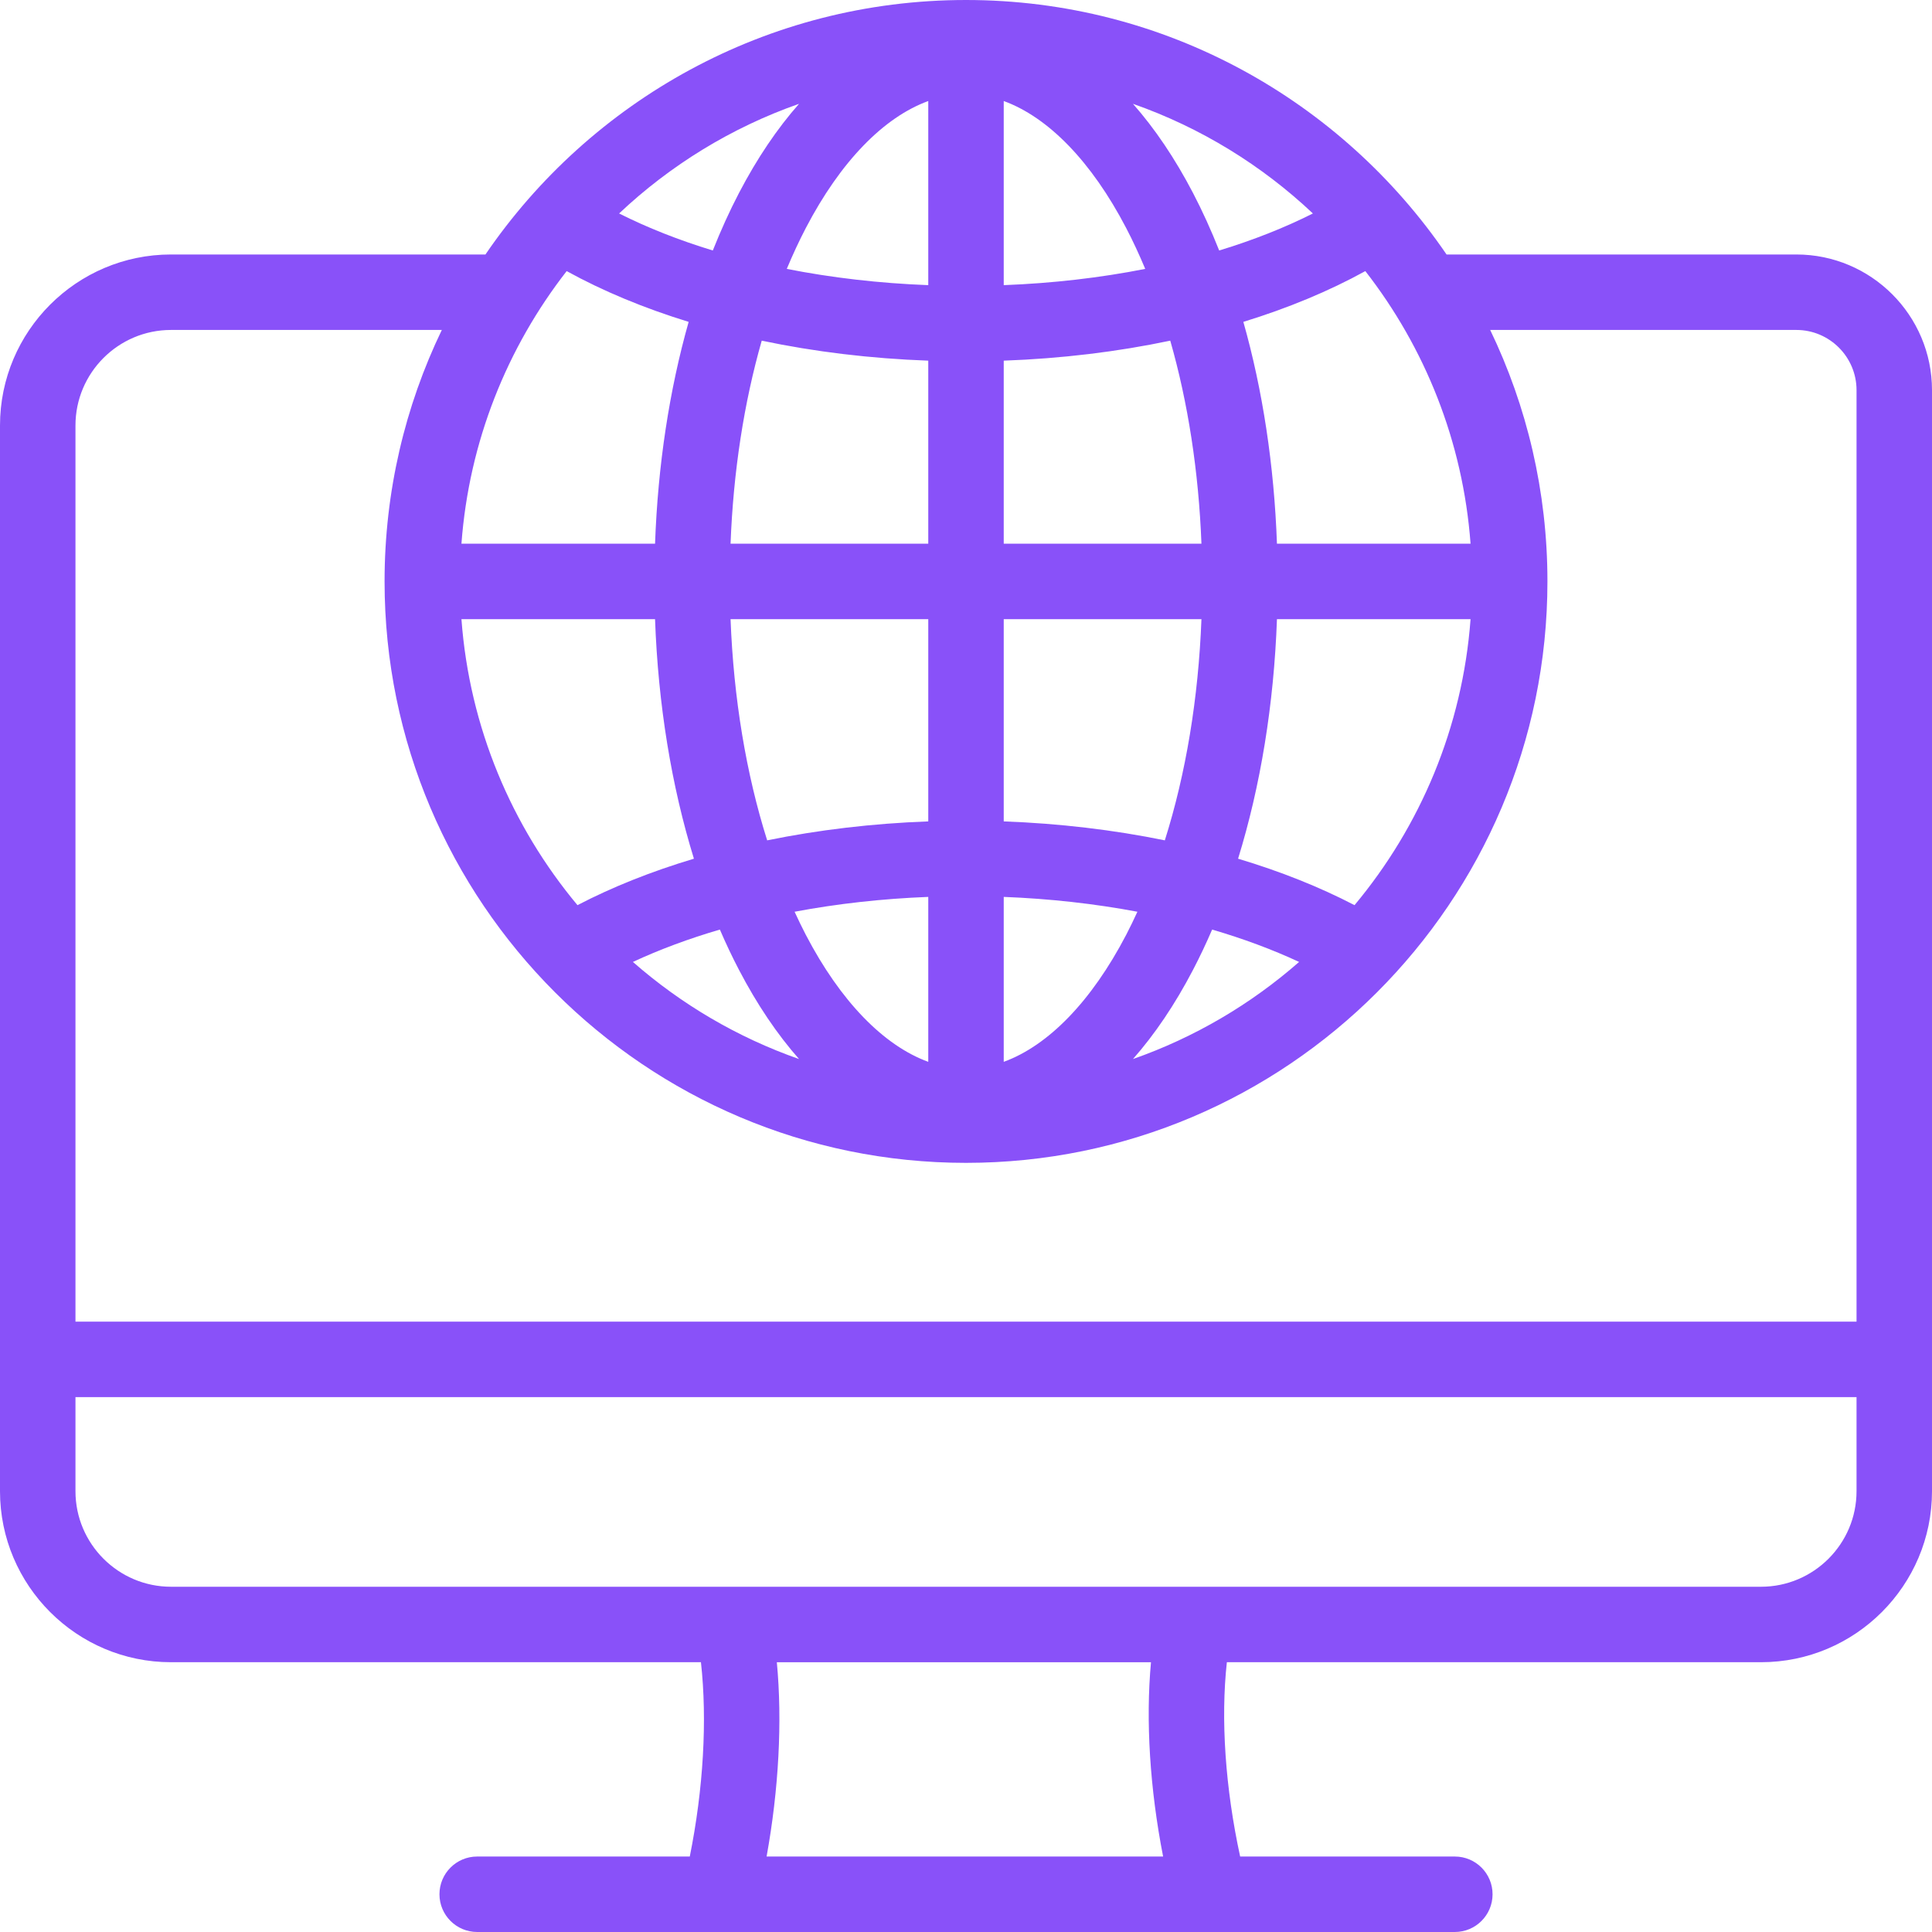 <svg width="512" height="512" viewBox="0 0 512 512" fill="none" xmlns="http://www.w3.org/2000/svg">
<path d="M476.054 67.441H383.35C355.585 26.76 308.862 0 256 0C203.138 0 156.415 26.76 128.65 67.441H45.32C20.331 67.441 0 87.772 0 112.762V395.184C0 420.174 20.331 440.504 45.321 440.504H185.756C187.467 455.807 186.404 474.115 182.8 491.999H126.462C120.939 491.999 116.462 496.476 116.462 501.999C116.462 507.522 120.939 511.999 126.462 511.999H385.544C391.067 511.999 395.544 507.522 395.544 501.999C395.544 496.476 391.067 491.999 385.544 491.999H328.653C324.727 473.948 323.461 455.632 325.133 440.504H466.68C491.67 440.504 512.001 420.173 512.001 395.184V103.392C512 83.569 495.875 67.441 476.054 67.441ZM246 75.568C233 75.07 220.39 73.608 208.504 71.259C210.081 67.495 211.761 63.86 213.566 60.401C222.746 42.808 234.187 31.073 246 26.773V75.568ZM246 95.578V144.085H193.605C194.338 124.985 197.16 106.721 201.869 90.279C215.851 93.224 230.713 95.028 246 95.578ZM246 164.085V217.679C231.278 218.215 216.897 219.923 203.308 222.701C197.73 205.045 194.411 185.066 193.605 164.084H246V164.085ZM246 237.688V281.397C234.187 277.096 222.746 265.361 213.566 247.769C212.527 245.778 211.54 243.716 210.576 241.621C221.876 239.494 233.787 238.162 246 237.688ZM266 281.397V237.688C278.213 238.162 290.124 239.494 301.424 241.621C300.46 243.715 299.473 245.778 298.434 247.769C289.254 265.362 277.813 277.097 266 281.397ZM266 217.679V164.085H318.395C317.59 185.066 314.27 205.046 308.692 222.702C295.103 219.923 280.722 218.215 266 217.679ZM266 144.085V95.578C281.287 95.028 296.149 93.224 310.131 90.278C314.84 106.721 317.662 124.984 318.395 144.084H266V144.085ZM266 75.568V26.773C277.813 31.074 289.254 42.809 298.434 60.402C300.239 63.861 301.919 67.496 303.496 71.26C291.61 73.609 279 75.07 266 75.568ZM316.165 51.149C311.374 41.968 306.029 34.063 300.248 27.512C318.18 33.799 334.382 43.791 347.931 56.571C340.388 60.371 332.052 63.658 323.098 66.383C320.984 61.068 318.679 55.967 316.165 51.149ZM195.835 51.149C193.321 55.967 191.016 61.068 188.902 66.383C179.948 63.658 171.612 60.37 164.069 56.571C177.618 43.791 193.82 33.799 211.751 27.512C205.971 34.063 200.626 41.968 195.835 51.149ZM182.499 85.3C177.374 103.391 174.339 123.346 173.595 144.085H122.289C124.297 116.984 134.397 92.101 150.174 71.844C159.823 77.159 170.708 81.675 182.499 85.3ZM173.594 164.085C174.403 186.636 177.931 208.254 183.896 227.563C172.722 230.908 162.334 235.036 153.037 239.877C135.621 219.01 124.414 192.793 122.288 164.086L173.594 164.085ZM190.772 246.346C192.359 250.03 194.046 253.594 195.835 257.021C200.626 266.202 205.971 274.107 211.752 280.658C195.406 274.927 180.498 266.118 167.726 254.923C174.815 251.625 182.546 248.754 190.772 246.346ZM316.165 257.021C317.953 253.594 319.641 250.03 321.228 246.346C329.455 248.754 337.186 251.625 344.276 254.923C331.504 266.118 316.595 274.927 300.249 280.658C306.029 274.107 311.374 266.202 316.165 257.021ZM358.963 239.877C349.666 235.036 339.278 230.908 328.104 227.563C334.069 208.254 337.596 186.637 338.406 164.085H389.713C387.586 192.792 376.379 219.01 358.963 239.877ZM338.406 144.085C337.662 123.346 334.627 103.391 329.501 85.3C341.292 81.675 352.178 77.16 361.827 71.844C377.604 92.1 387.705 116.983 389.712 144.085H338.406ZM45.321 87.441H117.087C107.367 107.62 101.916 130.228 101.916 154.085C101.916 239.048 171.038 308.17 256.001 308.17C340.964 308.17 410.086 239.048 410.086 154.085C410.086 130.228 404.635 107.621 394.915 87.441H476.055C484.847 87.441 492.001 94.596 492.001 103.392V350.247H20V112.762C20 98.8 31.359 87.441 45.321 87.441ZM308.237 492H203.155C206.381 474.23 207.352 456.158 205.868 440.505H305.025C303.589 456.03 304.736 474.1 308.237 492ZM466.679 420.505H45.321C31.359 420.505 20 409.146 20 395.185V370.248H492V395.185C492 409.146 480.641 420.505 466.679 420.505Z" fill="#8951F9"/>
</svg>
